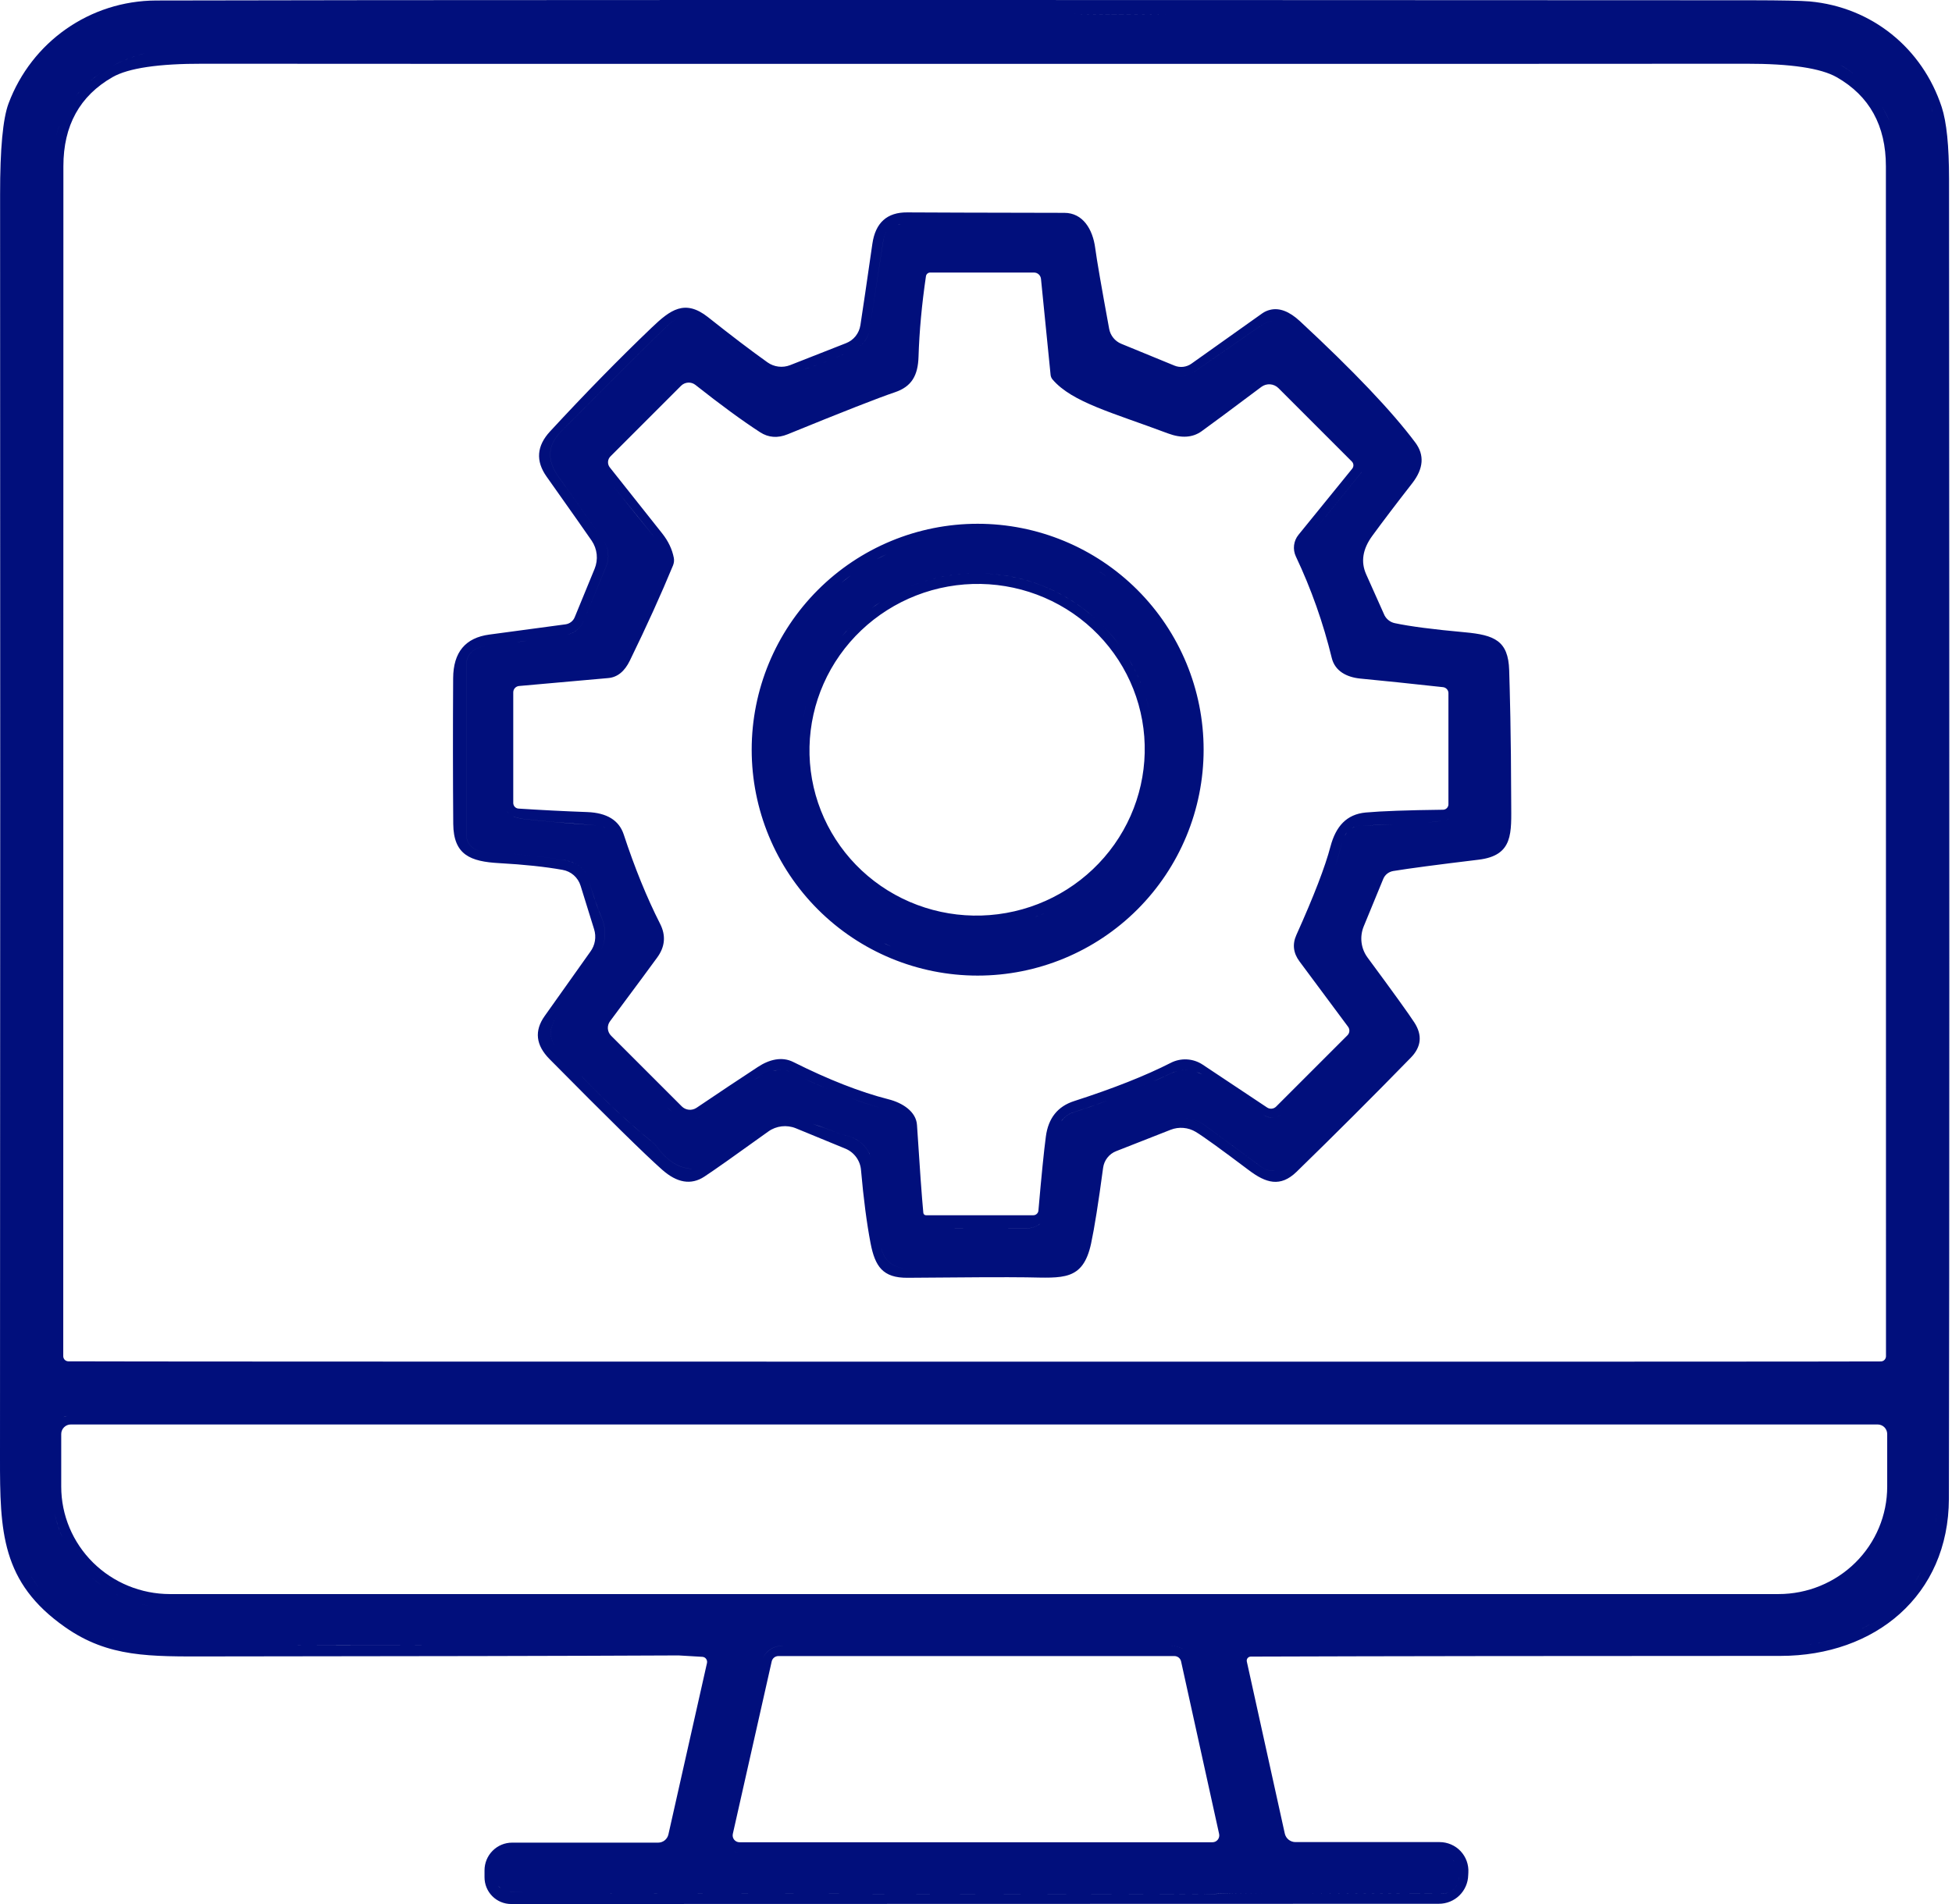 <svg xmlns="http://www.w3.org/2000/svg" width="82" height="80" viewBox="0 0 82 80" fill="none"><path d="M73.571 0.011C74.849 0.013 75.664 0.03 76.019 0.06C78.642 0.298 80.758 2.035 81.567 4.496C81.773 5.124 81.876 6.132 81.876 7.518C81.894 34.271 81.892 52.753 81.87 62.965C81.86 67.039 78.764 69.572 74.8 69.575C65.716 69.575 58.297 69.585 52.543 69.604C52.518 69.604 52.493 69.61 52.47 69.621C52.447 69.632 52.426 69.648 52.41 69.668C52.394 69.688 52.383 69.711 52.377 69.736C52.371 69.761 52.372 69.788 52.377 69.813L53.971 77.036C53.993 77.139 54.05 77.231 54.132 77.297C54.214 77.362 54.315 77.398 54.42 77.398H60.477C60.642 77.398 60.806 77.433 60.957 77.498C61.108 77.563 61.245 77.659 61.358 77.779C61.47 77.899 61.557 78.041 61.613 78.195C61.669 78.35 61.693 78.515 61.683 78.68L61.677 78.79C61.669 79.111 61.536 79.416 61.306 79.641C61.076 79.865 60.766 79.99 60.444 79.99L21.472 80C21.175 80 20.89 79.881 20.681 79.671C20.471 79.46 20.354 79.175 20.354 78.878V78.585C20.354 78.276 20.476 77.98 20.694 77.762C20.911 77.543 21.206 77.421 21.514 77.421H27.648C27.748 77.421 27.846 77.387 27.924 77.324C28.002 77.261 28.057 77.173 28.079 77.075L29.699 69.875C29.706 69.844 29.706 69.813 29.699 69.782C29.693 69.752 29.68 69.723 29.661 69.698C29.643 69.673 29.619 69.653 29.592 69.638C29.565 69.624 29.535 69.616 29.504 69.614C28.865 69.575 28.532 69.555 28.506 69.555C23.84 69.577 17.279 69.591 8.821 69.597C6.295 69.601 4.561 69.647 2.738 68.369C0.046 66.485 -0.003 64.337 0 61.24C0.011 41.602 0.013 23.913 0.004 8.174C0.002 6.257 0.121 4.979 0.362 4.34C1.327 1.771 3.762 0.031 6.566 0.021C15.215 -0.003 37.55 -0.007 73.571 0.011ZM53.128 79.544C52.258 79.549 51.401 79.56 50.584 79.585C50.356 79.591 49.102 79.591 46.822 79.585L24.118 79.559C39.074 79.577 46.642 79.586 46.822 79.586C49.102 79.592 50.356 79.592 50.584 79.586C51.401 79.561 52.258 79.549 53.128 79.544ZM60.805 79.53C60.735 79.553 60.662 79.565 60.588 79.565C58.471 79.58 55.739 79.529 53.128 79.544C55.739 79.529 58.471 79.581 60.588 79.566C60.687 79.566 60.784 79.544 60.874 79.504L60.805 79.53ZM21.426 79.478C21.613 79.492 21.809 79.503 22.015 79.513L21.426 79.477C21.379 79.474 21.332 79.467 21.287 79.455L21.426 79.478ZM61.198 79.213C61.173 79.255 61.145 79.295 61.111 79.332C61.078 79.369 61.041 79.402 61.001 79.43L61.059 79.385C61.077 79.368 61.095 79.35 61.111 79.332C61.145 79.296 61.173 79.256 61.198 79.214V79.213ZM20.932 79.247C20.964 79.281 21 79.311 21.037 79.338L20.932 79.246C20.899 79.212 20.87 79.175 20.845 79.137L20.932 79.247ZM61.292 78.934C61.289 78.959 61.286 78.984 61.28 79.008L61.293 78.934C61.296 78.91 61.298 78.886 61.298 78.861L61.292 78.934ZM61.028 78.148C61.06 78.18 61.09 78.213 61.116 78.249L61.065 78.185C61.053 78.172 61.04 78.161 61.028 78.148ZM30.901 77.817C30.932 77.832 30.963 77.845 30.995 77.856C30.964 77.845 30.933 77.832 30.902 77.817C30.872 77.803 30.842 77.786 30.814 77.768L30.901 77.817ZM32.694 69.582C32.63 69.583 32.567 69.606 32.517 69.646C32.467 69.687 32.432 69.744 32.418 69.806L30.784 77.056C30.775 77.098 30.776 77.142 30.785 77.183C30.795 77.225 30.814 77.264 30.841 77.298C30.868 77.331 30.902 77.358 30.941 77.377C30.979 77.395 31.022 77.405 31.065 77.405H50.933C50.976 77.405 51.018 77.395 51.057 77.377C51.095 77.358 51.13 77.331 51.156 77.298C51.183 77.264 51.202 77.225 51.212 77.183C51.222 77.142 51.222 77.098 51.213 77.056L49.615 69.806C49.601 69.743 49.566 69.686 49.515 69.645C49.464 69.605 49.4 69.582 49.335 69.582H32.694ZM32.861 69.151C32.656 69.151 32.456 69.22 32.296 69.347C32.184 69.436 32.098 69.551 32.039 69.68C32.098 69.552 32.185 69.437 32.296 69.349C32.457 69.221 32.656 69.152 32.861 69.152H49.221C49.426 69.152 49.627 69.221 49.787 69.35L49.66 69.263C49.527 69.19 49.375 69.151 49.221 69.151H32.861ZM52.14 69.43C52.13 69.44 52.123 69.452 52.114 69.464C52.139 69.43 52.167 69.399 52.199 69.372L52.14 69.43ZM55.885 69.143C55.268 69.15 54.698 69.158 54.176 69.168L55.886 69.143C56.503 69.137 57.167 69.131 57.879 69.127L55.885 69.143ZM12.425 69.135L17.196 69.13C18.95 69.132 20.865 69.136 22.944 69.145L17.196 69.129C15.443 69.127 13.853 69.129 12.425 69.135ZM76.848 68.928C76.471 69.022 76.077 69.09 75.67 69.129C76.179 69.08 76.667 68.987 77.128 68.851L76.848 68.928ZM4.744 68.847C4.812 68.865 4.882 68.881 4.954 68.897C4.809 68.865 4.674 68.83 4.549 68.792L4.744 68.847ZM78.427 68.317C78.346 68.361 78.265 68.404 78.182 68.444L78.427 68.318C78.507 68.274 78.586 68.229 78.664 68.181L78.427 68.317ZM6.024 67.418C6.104 67.438 6.184 67.456 6.266 67.472L6.025 67.418C5.945 67.398 5.865 67.377 5.786 67.353L6.024 67.418ZM4.875 66.985C4.944 67.021 5.014 67.055 5.084 67.088C4.939 67.02 4.798 66.947 4.66 66.866L4.875 66.985ZM2.974 59.851C2.867 59.851 2.765 59.894 2.69 59.969C2.614 60.044 2.572 60.147 2.572 60.253V62.463C2.572 63.66 3.054 64.808 3.91 65.655C4.767 66.501 5.928 66.977 7.139 66.977H74.712C75.923 66.977 77.085 66.502 77.942 65.655C78.798 64.809 79.278 63.66 79.278 62.463V60.253C79.278 60.147 79.236 60.044 79.161 59.969C79.086 59.894 78.984 59.852 78.878 59.851H2.974ZM1.451 66.455C1.506 66.537 1.563 66.617 1.621 66.696L1.451 66.454C1.397 66.372 1.343 66.288 1.292 66.203L1.451 66.455ZM4.052 66.448C4.116 66.5 4.182 66.549 4.248 66.597L4.053 66.448C3.989 66.397 3.925 66.344 3.863 66.289L4.052 66.448ZM80.684 66.064C80.598 66.226 80.505 66.381 80.405 66.531L80.55 66.303C80.596 66.225 80.641 66.146 80.684 66.065V66.064ZM81.181 64.751C81.135 64.94 81.08 65.124 81.018 65.302L81.105 65.031C81.132 64.939 81.158 64.846 81.181 64.752V64.751ZM2.353 63.83C2.42 64.09 2.51 64.343 2.618 64.589C2.477 64.269 2.369 63.936 2.299 63.594L2.353 63.83ZM81.33 63.865C81.31 64.07 81.281 64.269 81.243 64.464L81.293 64.169C81.322 63.969 81.343 63.764 81.355 63.554L81.33 63.865ZM2.803 59.498C2.755 59.508 2.708 59.521 2.663 59.54L2.804 59.498L2.95 59.483L2.803 59.498ZM40.944 2.684C21.535 2.684 10.732 2.682 8.534 2.678C6.663 2.673 5.394 2.861 4.727 3.241C3.351 4.028 2.663 5.275 2.663 6.983C2.661 31.409 2.66 48.075 2.657 56.98C2.657 57.009 2.662 57.037 2.673 57.063C2.684 57.09 2.7 57.114 2.72 57.135C2.74 57.155 2.764 57.171 2.79 57.181C2.816 57.192 2.844 57.198 2.872 57.198C4.448 57.207 17.138 57.212 40.941 57.212C64.746 57.214 77.436 57.211 79.011 57.202C79.039 57.202 79.068 57.196 79.094 57.185C79.12 57.175 79.143 57.158 79.163 57.138C79.183 57.117 79.199 57.094 79.21 57.067C79.221 57.041 79.227 57.012 79.227 56.983C79.227 48.078 79.225 31.413 79.223 6.987C79.223 5.279 78.535 4.032 77.159 3.245C76.492 2.865 75.223 2.675 73.353 2.678C71.156 2.682 60.352 2.684 40.944 2.684ZM44.71 8.943C45.489 8.943 45.903 9.631 46.007 10.416C46.074 10.922 46.27 12.056 46.594 13.816C46.619 13.955 46.679 14.085 46.768 14.195C46.856 14.305 46.972 14.391 47.103 14.445L49.335 15.361C49.451 15.409 49.577 15.427 49.701 15.413C49.825 15.399 49.944 15.355 50.046 15.283L53.028 13.164C53.127 13.095 53.238 13.045 53.355 13.018C53.743 12.922 54.16 13.081 54.606 13.493C56.861 15.586 58.477 17.286 59.453 18.592C59.846 19.117 59.804 19.688 59.326 20.303C58.644 21.178 58.083 21.918 57.644 22.519C57.242 23.071 57.157 23.608 57.39 24.13C57.896 25.264 58.154 25.84 58.162 25.857C58.206 25.94 58.268 26.012 58.342 26.068C58.416 26.125 58.502 26.164 58.593 26.183C59.225 26.318 60.209 26.446 61.543 26.567C62.768 26.681 63.362 26.914 63.398 28.162C63.424 29.042 63.476 30.711 63.483 33.716C63.486 34.984 63.593 35.946 62.107 36.122C60.377 36.331 59.184 36.489 58.528 36.597C58.435 36.613 58.347 36.651 58.273 36.709C58.2 36.767 58.142 36.844 58.107 36.931L57.285 38.929C57.199 39.141 57.169 39.372 57.196 39.599C57.224 39.827 57.31 40.043 57.445 40.228C58.526 41.691 59.182 42.602 59.414 42.961C59.757 43.491 59.709 43.982 59.271 44.434C57.665 46.081 56.062 47.682 54.463 49.238C53.785 49.893 53.181 49.711 52.461 49.167C51.281 48.278 50.539 47.742 50.234 47.559C50.076 47.464 49.898 47.406 49.715 47.391C49.531 47.375 49.347 47.402 49.176 47.469L46.887 48.368C46.742 48.424 46.615 48.519 46.519 48.642C46.422 48.764 46.361 48.911 46.34 49.065C46.142 50.543 45.973 51.605 45.834 52.251C45.492 53.828 44.644 53.692 43.115 53.669C42.316 53.658 40.651 53.664 38.122 53.688C37.086 53.695 36.76 53.215 36.57 52.231C36.41 51.395 36.276 50.37 36.169 49.157C36.153 48.962 36.082 48.775 35.966 48.617C35.85 48.459 35.693 48.335 35.511 48.261L33.432 47.406C33.243 47.329 33.038 47.302 32.836 47.325C32.635 47.349 32.442 47.422 32.278 47.54C30.893 48.537 29.996 49.171 29.585 49.44C29.031 49.801 28.44 49.703 27.812 49.144C27.099 48.514 25.524 46.966 23.088 44.502C22.506 43.915 22.438 43.31 22.883 42.686C24.101 40.974 24.738 40.076 24.796 39.991C24.896 39.857 24.964 39.7 24.991 39.535C25.019 39.37 25.007 39.199 24.956 39.039L24.389 37.214C24.336 37.044 24.237 36.892 24.104 36.774C23.97 36.657 23.808 36.579 23.633 36.549C22.905 36.418 22.018 36.324 20.973 36.266C19.757 36.2 19.05 35.919 19.04 34.612C19.025 32.659 19.023 30.619 19.036 28.494C19.043 27.405 19.55 26.795 20.559 26.662C21.676 26.514 22.742 26.371 23.757 26.232C23.842 26.22 23.923 26.186 23.99 26.134C24.058 26.082 24.11 26.013 24.142 25.935L24.979 23.898C25.057 23.707 25.087 23.499 25.066 23.293C25.044 23.087 24.972 22.889 24.856 22.718C24.671 22.446 24.039 21.549 22.961 20.025C22.496 19.369 22.544 18.737 23.105 18.129C24.587 16.525 26.011 15.07 27.378 13.764C28.157 13.02 28.77 12.554 29.748 13.33C30.709 14.093 31.539 14.725 32.241 15.225C32.377 15.322 32.536 15.383 32.701 15.403C32.867 15.424 33.035 15.403 33.191 15.342L35.54 14.419C35.698 14.357 35.837 14.256 35.943 14.123C36.048 13.99 36.118 13.832 36.144 13.663C36.248 12.992 36.415 11.853 36.646 10.247C36.774 9.358 37.263 8.917 38.112 8.924C38.956 8.93 41.155 8.937 44.71 8.943ZM37.026 52.471C37.071 52.684 37.183 52.878 37.347 53.024C37.534 53.191 37.777 53.284 38.028 53.284H38.028C37.778 53.284 37.535 53.191 37.348 53.024C37.16 52.857 37.04 52.627 37.011 52.378L37.026 52.471ZM43.581 51.494C43.457 51.566 43.315 51.604 43.169 51.604L39.084 51.601L43.169 51.605C43.363 51.605 43.551 51.536 43.699 51.412L43.581 51.494ZM39.071 11.452C39.029 11.452 38.989 11.469 38.957 11.496C38.926 11.523 38.905 11.561 38.898 11.602C38.722 12.8 38.619 13.925 38.586 14.979C38.563 15.778 38.298 16.244 37.591 16.482C36.904 16.713 35.404 17.301 33.09 18.246C32.669 18.418 32.282 18.389 31.93 18.161C31.171 17.668 30.266 17.005 29.214 16.173C29.127 16.104 29.017 16.069 28.906 16.076C28.796 16.083 28.691 16.129 28.611 16.208L25.645 19.175C25.584 19.235 25.547 19.316 25.542 19.402C25.537 19.488 25.564 19.573 25.618 19.64C26.663 20.955 27.399 21.881 27.822 22.418C28.074 22.737 28.235 23.076 28.305 23.434C28.326 23.543 28.314 23.655 28.272 23.758C27.774 24.964 27.171 26.296 26.46 27.754C26.238 28.212 25.935 28.457 25.55 28.49C24.194 28.612 22.946 28.723 21.808 28.823C21.741 28.828 21.678 28.859 21.632 28.908C21.586 28.958 21.561 29.023 21.561 29.091V33.735C21.561 33.796 21.583 33.855 21.624 33.899C21.665 33.944 21.722 33.97 21.782 33.974C22.738 34.036 23.7 34.085 24.667 34.12C25.493 34.151 26.005 34.465 26.202 35.062C26.663 36.464 27.172 37.716 27.731 38.817C27.978 39.306 27.939 39.776 27.61 40.228C27.437 40.47 26.775 41.364 25.625 42.911C25.559 43.001 25.527 43.111 25.535 43.222C25.544 43.334 25.592 43.439 25.671 43.517L28.641 46.487C28.721 46.567 28.826 46.616 28.939 46.627C29.052 46.638 29.165 46.609 29.26 46.546C30.203 45.909 31.061 45.337 31.835 44.831C32.317 44.512 32.852 44.382 33.327 44.623C34.805 45.364 36.136 45.885 37.32 46.187C37.917 46.337 38.485 46.706 38.521 47.267C38.636 49.066 38.724 50.295 38.787 50.956C38.789 50.984 38.802 51.011 38.822 51.03C38.843 51.05 38.87 51.06 38.898 51.06H43.406C43.461 51.061 43.513 51.04 43.553 51.004C43.593 50.968 43.618 50.918 43.622 50.865C43.75 49.394 43.854 48.356 43.935 47.752C44.037 46.98 44.433 46.484 45.124 46.263C46.771 45.732 48.125 45.196 49.186 44.655C49.395 44.548 49.63 44.499 49.864 44.513C50.099 44.526 50.327 44.603 50.523 44.733L53.228 46.533C53.285 46.572 53.355 46.589 53.425 46.582C53.494 46.575 53.56 46.544 53.609 46.494L56.605 43.498C56.651 43.452 56.679 43.39 56.684 43.325C56.688 43.26 56.67 43.195 56.631 43.142C55.947 42.219 55.267 41.305 54.594 40.401C54.329 40.047 54.283 39.676 54.457 39.287C55.192 37.653 55.669 36.413 55.891 35.567C56.116 34.72 56.566 34.215 57.367 34.139C58.03 34.079 59.115 34.04 60.621 34.022C60.681 34.021 60.738 33.997 60.78 33.954C60.822 33.911 60.846 33.854 60.846 33.794V29.123C60.846 29.061 60.823 29 60.78 28.954C60.738 28.908 60.68 28.878 60.617 28.872C59.216 28.718 58.057 28.598 57.143 28.511C56.579 28.455 56.083 28.203 55.946 27.649C55.584 26.165 55.081 24.743 54.438 23.383C54.368 23.235 54.342 23.072 54.361 22.91C54.381 22.748 54.445 22.596 54.548 22.47L56.804 19.693C56.839 19.649 56.857 19.594 56.854 19.538C56.851 19.482 56.827 19.429 56.787 19.39L53.707 16.309C53.614 16.215 53.489 16.158 53.357 16.148C53.224 16.139 53.093 16.177 52.986 16.257C51.711 17.213 50.874 17.835 50.474 18.122C50.096 18.391 49.625 18.42 49.063 18.21C46.755 17.343 45.043 16.909 44.218 15.947C44.171 15.892 44.142 15.825 44.134 15.755L43.73 11.717C43.722 11.644 43.688 11.577 43.635 11.528C43.581 11.479 43.512 11.452 43.44 11.452H39.071ZM49.89 46.997C50.154 47.031 50.405 47.131 50.619 47.289L52.973 49.02C53.13 49.135 53.319 49.198 53.514 49.2V49.199C53.319 49.197 53.13 49.135 52.974 49.02L50.62 47.289C50.406 47.131 50.154 47.031 49.891 46.997C49.825 46.988 49.758 46.983 49.691 46.983C49.758 46.983 49.824 46.988 49.89 46.997ZM24.447 45.236C25.423 46.257 26.412 47.177 27.414 47.997C27.483 48.055 27.546 48.121 27.6 48.192C28.021 48.772 28.507 49.079 29.057 49.111V49.11C28.507 49.077 28.022 48.772 27.601 48.192C27.547 48.121 27.484 48.055 27.415 47.997C26.246 47.04 25.094 45.947 23.961 44.718L24.447 45.236ZM34.663 47.402C34.845 47.469 35.037 47.543 35.237 47.625C35.296 47.649 35.358 47.667 35.423 47.681C35.929 47.778 36.287 48.024 36.495 48.417C36.528 48.477 36.549 48.542 36.558 48.609L36.536 48.511C36.526 48.478 36.512 48.447 36.496 48.417C36.288 48.024 35.93 47.778 35.424 47.681C35.359 47.668 35.297 47.649 35.238 47.625C34.837 47.461 34.473 47.327 34.146 47.224L34.663 47.402ZM46.032 46.42C45.712 46.535 45.403 46.638 45.105 46.731C44.881 46.801 44.705 46.93 44.578 47.117L44.683 46.988C44.796 46.87 44.937 46.785 45.105 46.732C45.552 46.593 46.024 46.429 46.521 46.24L46.032 46.42ZM32.956 46.988C33.062 46.985 33.169 46.992 33.275 47.009C33.401 47.029 33.538 47.058 33.683 47.094L33.473 47.046C33.405 47.032 33.339 47.019 33.276 47.009C33.169 46.992 33.062 46.985 32.956 46.988ZM37.845 46.974C37.867 46.998 37.889 47.023 37.908 47.05L37.845 46.974C37.822 46.95 37.797 46.927 37.772 46.905L37.845 46.974ZM29.355 46.944C29.238 46.981 29.123 47 29.009 47C29.161 46.999 29.315 46.967 29.471 46.902L29.355 46.944ZM53.134 46.879C53.221 46.928 53.319 46.956 53.418 46.959L53.518 46.954C53.385 46.971 53.25 46.944 53.134 46.878C52.971 46.784 52.802 46.683 52.629 46.575L53.134 46.879ZM53.707 46.897C53.678 46.912 53.647 46.924 53.615 46.934L53.708 46.897C53.738 46.883 53.766 46.866 53.793 46.847L53.707 46.897ZM28.124 46.616C28.16 46.648 28.196 46.678 28.233 46.706L28.124 46.615C28.089 46.583 28.053 46.55 28.018 46.514L28.124 46.616ZM36.157 46.289C36.451 46.39 36.731 46.478 36.998 46.553L36.587 46.43C36.307 46.342 36.013 46.241 35.707 46.127L36.157 46.289ZM49.409 45.014C49.341 45.035 49.273 45.06 49.205 45.092C48.628 45.362 48.075 45.609 47.546 45.83L48.083 45.6C48.446 45.442 48.82 45.273 49.205 45.093C49.306 45.046 49.408 45.011 49.512 44.989L49.409 45.014ZM34.24 45.526C34.413 45.603 34.583 45.676 34.749 45.746L34.24 45.525C34.068 45.449 33.891 45.369 33.712 45.286L34.24 45.526ZM31.855 45.269C31.784 45.309 31.712 45.352 31.639 45.397L31.855 45.27C31.926 45.23 31.996 45.193 32.066 45.159L31.855 45.269ZM50.484 45.132C50.56 45.167 50.636 45.208 50.712 45.255L50.484 45.131C50.41 45.095 50.335 45.065 50.262 45.041L50.484 45.132ZM33.087 44.995C33.113 45.004 33.14 45.015 33.165 45.027L33.087 44.994C33.06 44.985 33.033 44.978 33.006 44.972L33.087 44.995ZM32.836 44.951C32.719 44.948 32.596 44.967 32.467 45.003L32.655 44.963C32.717 44.954 32.777 44.95 32.836 44.951ZM49.827 44.961C49.756 44.959 49.686 44.963 49.616 44.972L49.721 44.963C49.791 44.959 49.863 44.961 49.935 44.969L49.827 44.961ZM23.402 42.686C23.027 43.206 23.052 43.704 23.477 44.182L23.401 44.091C23.051 43.641 23.052 43.173 23.402 42.686ZM24.858 37.401C24.997 37.838 25.142 38.241 25.292 38.609C25.385 38.839 25.425 39.088 25.408 39.336C25.391 39.584 25.318 39.825 25.194 40.04C24.855 40.627 24.439 41.263 23.946 41.948C24.439 41.263 24.855 40.627 25.194 40.04C25.318 39.825 25.392 39.584 25.409 39.336C25.426 39.088 25.386 38.839 25.293 38.609C25.093 38.118 24.902 37.566 24.722 36.953L24.858 37.401ZM41.069 22.007C43.587 22.007 46.001 23.007 47.781 24.787C49.561 26.567 50.562 28.982 50.562 31.499C50.562 34.016 49.561 36.431 47.781 38.211C46.001 39.991 43.587 40.991 41.069 40.991C38.552 40.991 36.138 39.991 34.358 38.211C32.577 36.431 31.577 34.016 31.577 31.499C31.577 28.982 32.578 26.567 34.358 24.787C36.138 23.007 38.552 22.007 41.069 22.007ZM37.214 39.67C37.286 39.704 37.36 39.735 37.434 39.767C37.226 39.676 37.02 39.579 36.819 39.472L37.214 39.67ZM42.146 38.856C42.025 38.874 41.905 38.889 41.783 38.901C42.026 38.877 42.267 38.841 42.505 38.794L42.146 38.856ZM44.076 38.291C43.794 38.417 43.505 38.527 43.209 38.617L43.554 38.503C43.731 38.439 43.905 38.367 44.076 38.291ZM45.086 25.78C43.556 24.726 41.664 24.317 39.824 24.644C37.985 24.972 36.35 26.009 35.278 27.527C34.207 29.045 33.788 30.919 34.111 32.738C34.435 34.557 35.477 36.171 37.006 37.225C38.536 38.28 40.428 38.688 42.268 38.36C44.107 38.033 45.742 36.996 46.814 35.478C47.885 33.961 48.306 32.086 47.982 30.267C47.658 28.449 46.616 26.835 45.086 25.78ZM44.861 37.885C44.781 37.932 44.7 37.978 44.618 38.022C44.806 37.919 44.99 37.809 45.169 37.69L44.861 37.885ZM22.345 26.894C21.796 26.97 21.172 27.05 20.474 27.135C19.885 27.206 19.589 27.482 19.587 27.96C19.585 30.7 19.587 33.08 19.594 35.099C19.595 35.261 19.657 35.418 19.768 35.538C19.878 35.658 20.03 35.732 20.194 35.747C21.732 35.882 22.867 36.004 23.597 36.115C24.133 36.197 24.487 36.421 24.659 36.787L24.575 36.639C24.383 36.359 24.057 36.185 23.598 36.115C22.868 36.004 21.733 35.882 20.194 35.747C20.031 35.732 19.88 35.658 19.769 35.538C19.658 35.418 19.596 35.261 19.595 35.099C19.588 33.08 19.586 30.7 19.588 27.96C19.59 27.482 19.886 27.206 20.475 27.135C21.523 27.008 22.402 26.891 23.112 26.785L22.345 26.894ZM56.363 35.446C56.282 35.764 56.191 36.083 56.09 36.401L56.234 35.925C56.28 35.766 56.323 35.606 56.363 35.447V35.446ZM46.973 35.988C46.873 36.12 46.769 36.248 46.66 36.373C46.769 36.248 46.873 36.12 46.973 35.988ZM48.023 34.059C47.874 34.469 47.687 34.866 47.467 35.245C47.687 34.866 47.873 34.469 48.023 34.059ZM56.571 34.989C56.541 35.029 56.513 35.072 56.487 35.119L56.571 34.99C56.602 34.951 56.634 34.914 56.669 34.883L56.571 34.989ZM25.411 34.78C25.447 34.8 25.483 34.821 25.516 34.846L25.411 34.779C25.375 34.76 25.338 34.743 25.3 34.729L25.411 34.78ZM57.208 34.684C57.044 34.688 56.902 34.726 56.782 34.799L56.909 34.738C56.999 34.705 57.099 34.687 57.208 34.684C57.696 34.672 58.136 34.657 58.528 34.642L57.208 34.684ZM21.592 34.312C21.695 34.357 21.815 34.387 21.951 34.404C22.608 34.485 23.645 34.575 25.062 34.678L23.221 34.532C22.703 34.486 22.279 34.443 21.951 34.403C21.747 34.378 21.58 34.322 21.45 34.235L21.592 34.312ZM60.299 34.523C60.199 34.535 60.088 34.547 59.964 34.557L60.299 34.524C60.399 34.513 60.486 34.501 60.562 34.488L60.299 34.523ZM60.82 34.427C60.798 34.436 60.775 34.443 60.751 34.449L60.82 34.428C60.843 34.419 60.865 34.408 60.886 34.396L60.82 34.427ZM21.333 34.139C21.351 34.156 21.369 34.173 21.389 34.189L21.333 34.138C21.316 34.12 21.299 34.102 21.283 34.082L21.333 34.139ZM33.848 29.702C33.794 29.916 33.751 30.134 33.716 30.353C33.751 30.134 33.794 29.917 33.848 29.703V29.702ZM48.154 29.353C48.254 29.68 48.329 30.014 48.383 30.353C48.329 30.014 48.254 29.679 48.154 29.352V29.353ZM47.6 28.015C47.771 28.335 47.918 28.667 48.04 29.009L47.91 28.671C47.772 28.336 47.608 28.012 47.422 27.7L47.6 28.015ZM56.504 27.712C56.533 27.75 56.564 27.784 56.597 27.816C56.564 27.784 56.533 27.75 56.504 27.712ZM46.554 26.529C46.718 26.711 46.873 26.899 47.018 27.095L46.794 26.806C46.639 26.618 46.474 26.436 46.3 26.262L46.554 26.529ZM35.545 26.528C35.484 26.595 35.426 26.665 35.368 26.734C35.505 26.572 35.648 26.413 35.799 26.262L35.545 26.528ZM28.763 13.34C28.523 13.341 28.294 13.444 28.075 13.649C27.458 14.234 25.956 15.727 23.57 18.129C22.997 18.707 22.964 19.347 23.473 20.049C23.879 20.609 24.505 21.495 25.348 22.705C25.457 22.861 25.524 23.041 25.545 23.23C25.566 23.419 25.54 23.611 25.468 23.787L24.526 26.079C24.461 26.235 24.358 26.373 24.225 26.478C24.092 26.584 23.934 26.654 23.767 26.681L23.891 26.653C24.012 26.617 24.126 26.558 24.226 26.478C24.358 26.373 24.462 26.235 24.526 26.079L25.469 23.787C25.541 23.611 25.567 23.419 25.546 23.23C25.525 23.041 25.457 22.861 25.348 22.705C24.505 21.495 23.88 20.609 23.474 20.049C22.965 19.347 22.998 18.707 23.571 18.129C25.957 15.727 27.459 14.234 28.076 13.649C28.294 13.444 28.523 13.341 28.763 13.34ZM41.05 24.087C42.896 24.087 44.671 24.774 46.033 26.008L45.756 25.768C44.529 24.763 43.009 24.174 41.418 24.096L41.05 24.087ZM36.93 25.334C36.829 25.401 36.73 25.471 36.632 25.544L36.93 25.335C37.031 25.267 37.133 25.203 37.237 25.14L36.93 25.334ZM41.05 24.087C40.065 24.087 39.1 24.283 38.208 24.652L38.546 24.522C39.342 24.237 40.188 24.087 41.05 24.087ZM35.696 24.21C35.577 24.298 35.461 24.39 35.346 24.484L35.696 24.211C35.816 24.123 35.937 24.037 36.06 23.955L35.696 24.21ZM46.468 24.211C46.554 24.274 46.638 24.341 46.722 24.408C46.522 24.248 46.316 24.096 46.105 23.955L46.468 24.211ZM37.214 23.302C37.081 23.365 36.95 23.431 36.819 23.501L37.215 23.302C37.348 23.239 37.482 23.179 37.618 23.123L37.214 23.302ZM27.632 22.769C27.643 22.788 27.653 22.807 27.663 22.826C27.635 22.774 27.605 22.724 27.569 22.674L27.632 22.769ZM57.146 19.905L54.94 22.627L57.147 19.905C57.167 19.881 57.184 19.854 57.199 19.827L57.146 19.905ZM26.167 20.93C26.523 21.377 26.967 21.927 27.499 22.581L26.167 20.929C25.989 20.705 25.833 20.508 25.699 20.336L26.167 20.93ZM44.591 15.632C44.627 15.703 44.671 15.77 44.722 15.835C44.671 15.77 44.627 15.703 44.591 15.632ZM29.104 15.76C29.119 15.763 29.134 15.767 29.148 15.771C29.134 15.767 29.119 15.763 29.104 15.76ZM49.753 15.764C49.711 15.769 49.669 15.77 49.627 15.77C49.669 15.77 49.712 15.769 49.754 15.764C49.796 15.758 49.837 15.751 49.878 15.741L49.753 15.764ZM33.325 15.632C33.136 15.672 32.957 15.7 32.795 15.706C32.957 15.7 33.136 15.672 33.325 15.632ZM53.661 13.463C53.453 13.457 53.239 13.518 53.022 13.646C52.99 13.664 52.057 14.31 50.222 15.586C50.171 15.621 50.117 15.649 50.062 15.675C50.117 15.649 50.172 15.621 50.223 15.586C52.06 14.309 52.994 13.662 53.023 13.646C53.24 13.518 53.453 13.457 53.661 13.463ZM35.117 15.024C34.69 15.206 34.19 15.399 33.718 15.533C34.368 15.348 35.073 15.05 35.568 14.827L35.117 15.024ZM37.27 9.694C37.188 9.795 37.134 9.916 37.114 10.045L36.528 13.851C36.502 14.026 36.433 14.191 36.327 14.333C36.248 14.439 36.15 14.53 36.038 14.601L36.146 14.523C36.214 14.468 36.275 14.404 36.328 14.333C36.434 14.191 36.502 14.026 36.528 13.851L37.115 10.045C37.142 9.872 37.229 9.715 37.361 9.6L37.27 9.694ZM44.087 11.679C44.091 11.691 44.095 11.704 44.099 11.717C44.07 11.623 44.039 11.531 44.005 11.439L44.087 11.679ZM37.835 9.422C37.792 9.422 37.748 9.427 37.706 9.434L37.836 9.422C37.847 9.422 37.859 9.421 37.87 9.421C37.858 9.421 37.847 9.422 37.835 9.422ZM2.484 5.298C2.431 5.441 2.385 5.611 2.343 5.808C2.385 5.612 2.431 5.442 2.484 5.299V5.298ZM79.17 4.673C79.241 4.804 79.309 4.939 79.373 5.08L79.275 4.872C79.207 4.736 79.135 4.605 79.061 4.479L79.17 4.673ZM80.832 3.857C80.936 4.057 81.032 4.261 81.113 4.471C81.158 4.585 81.197 4.74 81.231 4.934L81.177 4.673C81.157 4.595 81.136 4.528 81.113 4.471C81.032 4.261 80.936 4.057 80.832 3.857ZM3.453 3.725C3.357 3.828 3.264 3.932 3.178 4.043L3.359 3.826C3.389 3.792 3.422 3.759 3.453 3.725ZM3.984 3.242C3.921 3.291 3.86 3.343 3.8 3.394C3.933 3.281 4.072 3.172 4.221 3.071L3.984 3.242ZM77.491 2.837C77.664 2.946 77.829 3.066 77.986 3.197L77.826 3.069C77.664 2.945 77.494 2.832 77.316 2.73L77.491 2.837ZM5.933 2.279C5.496 2.41 5.097 2.571 4.735 2.762L5.014 2.625C5.299 2.493 5.605 2.378 5.933 2.28C5.985 2.265 6.038 2.252 6.091 2.243L5.933 2.279ZM44.41 0.583C46.009 0.597 47.565 0.611 48.994 0.618L44.448 0.584C44.436 0.584 44.423 0.583 44.41 0.583Z" fill="#010F7C"></path></svg>